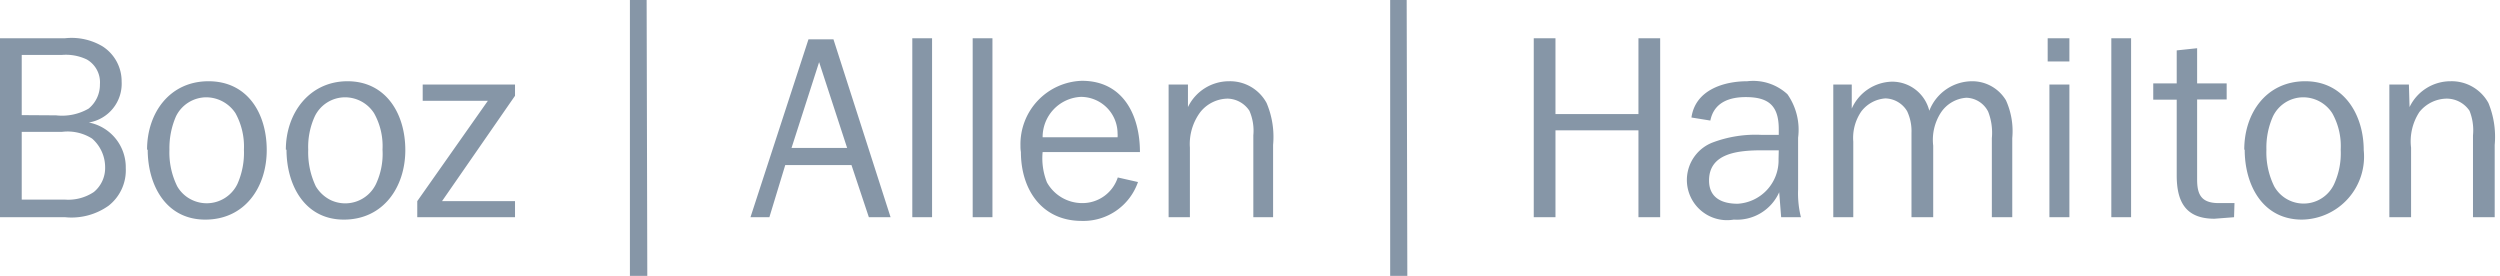 <?xml version="1.0" encoding="UTF-8"?>
<svg xmlns="http://www.w3.org/2000/svg" width="290" height="32" viewBox="0 0 290 32" focusable="false" role="presentation">
    <path fill="#8696A7" d="M2.52 23.156v-7.862h4.686a5.291 5.291 0 0 1 3.477.782 4.41 4.41 0 0 1 1.512 3.326 3.603 3.603 0 0 1-1.31 2.872 5.342 5.342 0 0 1-3.326.882H2.52Zm0-9.802v-6.98h4.636a5.619 5.619 0 0 1 2.923.53 3.049 3.049 0 0 1 1.512 2.872 3.578 3.578 0 0 1-1.31 2.822 6.173 6.173 0 0 1-3.78.782l-3.981-.026Zm5.04 11.843a7.408 7.408 0 0 0 5.038-1.336 5.216 5.216 0 0 0 1.991-4.359 5.291 5.291 0 0 0-4.283-5.291 4.56 4.56 0 0 0 3.804-4.737 4.813 4.813 0 0 0-2.192-4.082 7.005 7.005 0 0 0-4.359-.957H0v20.762h7.56Zm12.094-7.836a9.247 9.247 0 0 1 .755-3.855 3.93 3.93 0 0 1 3.528-2.218 4.082 4.082 0 0 1 3.376 1.84 8.013 8.013 0 0 1 .983 4.233 8.92 8.92 0 0 1-.756 3.98 3.956 3.956 0 0 1-5.291 1.84 3.88 3.88 0 0 1-1.688-1.562 8.819 8.819 0 0 1-.907-4.258Zm-2.52 0c0 4.056 2.066 8.113 6.677 8.113s7.13-3.78 7.13-8.063c0-4.283-2.242-7.987-6.752-7.987s-7.13 3.678-7.13 7.937h.075Zm18.62 0a8.517 8.517 0 0 1 .756-3.855 3.906 3.906 0 0 1 3.528-2.218 4.006 4.006 0 0 1 3.351 1.84 7.786 7.786 0 0 1 .983 4.233 8.265 8.265 0 0 1-.756 3.98 3.956 3.956 0 0 1-5.266 1.865 4.157 4.157 0 0 1-1.714-1.587 9.172 9.172 0 0 1-.882-4.258Zm-2.52 0c0 4.056 2.067 8.113 6.653 8.113 4.585 0 7.13-3.78 7.13-8.063 0-4.283-2.293-7.987-6.702-7.987-4.41 0-7.156 3.678-7.156 7.937h.076Zm26.508-6.25-8.466 12.221h8.466v1.865H48.403v-1.865l8.19-11.64h-7.56v-1.89h10.709zM75.087 32H73.07V0h1.94zm23.18-14.84h-6.45l3.2-9.954 3.25 9.953ZM96.68 4.56h-2.897l-6.728 20.637h2.192l1.84-6.047h7.685l2.015 6.047h2.52L96.68 4.56Zm24.265 11.364a4.661 4.661 0 0 1 4.435-4.686 4.258 4.258 0 0 1 4.258 4.233c.013.15.013.303 0 .453h-8.693Zm8.718 4.662a4.309 4.309 0 0 1-4.157 2.973 4.687 4.687 0 0 1-4.057-2.394 7.56 7.56 0 0 1-.504-3.527h11.288c0-4.258-1.94-8.265-6.727-8.265a7.357 7.357 0 0 0-7.131 7.56 3.73 3.73 0 0 0 .05.705c0 4.308 2.394 7.987 7.055 7.987a6.702 6.702 0 0 0 6.526-4.51l-2.343-.53Zm8.139-8.164a5.291 5.291 0 0 1 4.787-2.998 4.813 4.813 0 0 1 4.334 2.52c.65 1.533.91 3.204.756 4.862v8.39h-2.293v-9.498a5.77 5.77 0 0 0-.454-2.848 3.124 3.124 0 0 0-2.52-1.41 4.132 4.132 0 0 0-3.174 1.562 6.198 6.198 0 0 0-1.21 4.132v8.063h-2.469V9.802h2.243v2.62Zm141.707 0a5.266 5.266 0 0 1 4.762-2.998 4.863 4.863 0 0 1 4.384 2.52 10.33 10.33 0 0 1 .73 4.862v8.39h-2.519v-9.498a6.047 6.047 0 0 0-.403-2.848 3.2 3.2 0 0 0-2.646-1.41 4.132 4.132 0 0 0-3.174 1.562 6.198 6.198 0 0 0-.958 4.132v8.063h-2.52V9.802h2.268l.076 2.62ZM163.25 32h-1.99V0h1.915zm26.81-6.803V15.118h-9.625v10.079h-2.52V4.435h2.52v8.793h9.625V4.435h2.52v20.762zm16.252-6.753a5.04 5.04 0 0 1-4.737 5.19c-1.966 0-3.326-.78-3.326-2.695 0-3.175 3.351-3.503 6.173-3.503h1.915l-.025 1.008Zm-1.94-2.797a14.085 14.085 0 0 0-5.77.907 4.661 4.661 0 0 0 2.52 8.92 5.367 5.367 0 0 0 5.265-3.175l.227 2.898h2.293c-.26-1.055-.37-2.14-.327-3.225v-5.997a7.181 7.181 0 0 0-1.235-5.04 5.846 5.846 0 0 0-4.662-1.511c-2.72 0-6.022 1.007-6.475 4.207l2.192.353c.428-2.116 2.217-2.721 4.107-2.721 2.696 0 3.83 1.033 3.83 3.73v.654h-1.965Zm10.431-5.845v2.796a5.24 5.24 0 0 1 4.636-3.124 4.435 4.435 0 0 1 4.36 3.376 5.342 5.342 0 0 1 5.039-3.426 4.56 4.56 0 0 1 3.855 2.217 8.693 8.693 0 0 1 .73 4.384v9.172h-2.368v-9.172a6.753 6.753 0 0 0-.428-3.074 2.923 2.923 0 0 0-2.52-1.612c-1.21.08-2.31.724-2.973 1.738a5.82 5.82 0 0 0-.882 3.83v8.29h-2.52V15.42a5.443 5.443 0 0 0-.504-2.52 3.024 3.024 0 0 0-2.52-1.486 3.855 3.855 0 0 0-2.796 1.512 5.417 5.417 0 0 0-.932 3.502v8.769h-2.319V9.802h2.142Zm25.247 15.395h-2.318V9.802h2.318v15.395Zm0-18.066h-2.52V4.435h2.52V7.13Zm4.863 18.066V4.435h2.293v20.762zm-139.086 0V4.435h2.293v20.762zm7.004 0V4.435h2.293v20.762zm146.319 0-2.268.176c-3.351 0-4.384-1.965-4.384-5.04v-8.768h-2.722v-1.89h2.722v-3.83l2.368-.251v4.082h3.427v1.864h-3.427v9.298c0 1.789.53 2.721 2.52 2.721h1.814l-.05 1.638Zm3.754-7.836a8.87 8.87 0 0 1 .756-3.855 3.906 3.906 0 0 1 3.527-2.218 4.006 4.006 0 0 1 3.352 1.84 7.786 7.786 0 0 1 .982 4.233 8.592 8.592 0 0 1-.756 3.98 3.906 3.906 0 0 1-6.954.278 8.894 8.894 0 0 1-.907-4.258Zm-2.52 0c0 4.056 2.041 8.113 6.652 8.113a7.307 7.307 0 0 0 7.156-8.063c0-4.057-2.268-7.987-6.778-7.987s-7.08 3.678-7.08 7.937h.05Z"/>
</svg>

